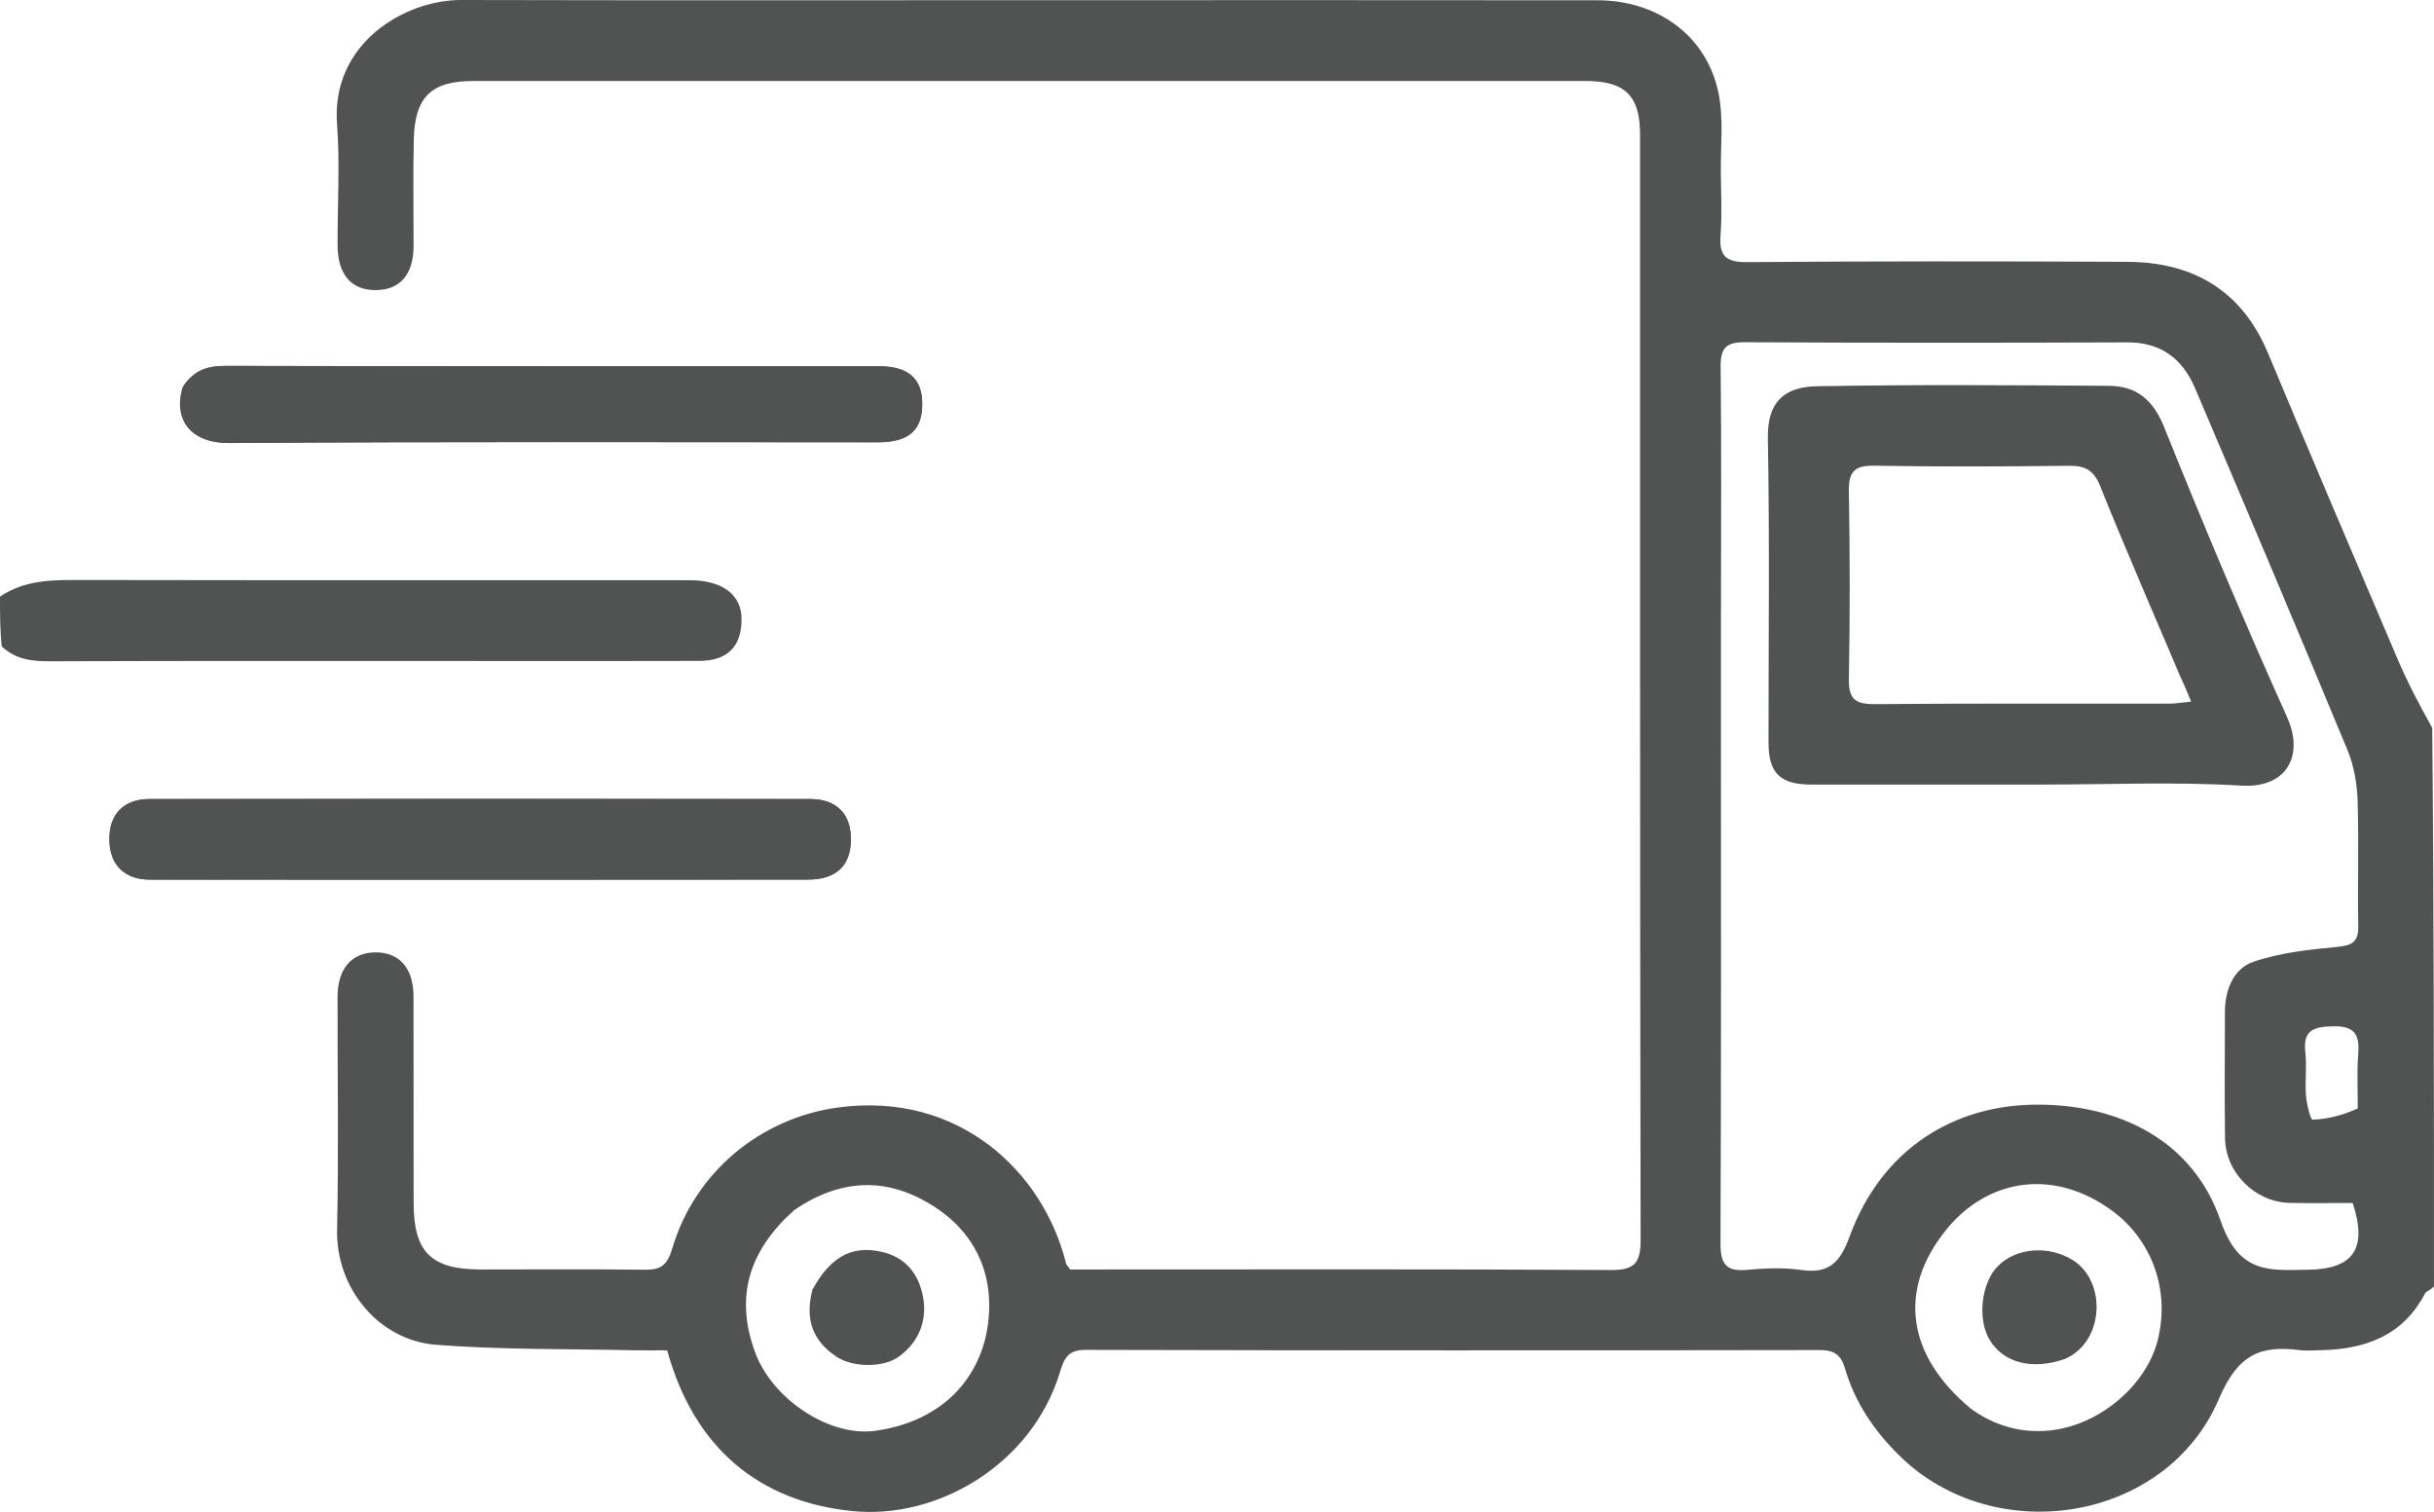 <svg viewBox="0 0 512 318.04" xmlns="http://www.w3.org/2000/svg" id="Layer_1">
  <defs>
    <style>
      .cls-1 {
        fill: #515252;
      }
    </style>
  </defs>
  <path d="M60.5,185.04c36.48,0,72.97.02,109.45-.03,5.92,0,8.94-2.91,9.04-8.24.09-5.45-2.92-8.69-8.55-8.7-46.31-.05-92.63-.05-138.94,0-5.6,0-8.61,3.29-8.49,8.75.11,5.12,3.22,8.17,8.5,8.2,9.33.04,18.66,0,28.99,0M38.41,81.42c-2.12,7.1,1.95,11.83,9.9,11.77,45.46-.33,90.92-.16,136.38-.16,6.49,0,9.35-2.54,9.31-8.17-.04-5.27-2.97-7.82-9.13-7.82-45.79,0-91.59.03-137.38-.08-3.66,0-6.5.77-9.07,4.46h0Z" class="cls-1"></path>
  <path d="M512,270.57c-.65.82-1.62,1-1.91,1.54-4.73,9.06-12.82,11.78-22.29,11.92-1.33.02-2.69.15-4-.02-8.41-1.1-13.09.99-17.02,10.21-11.06,25.98-47.22,31.7-67.25,11.96-5.35-5.27-9.35-11.19-11.43-18.33-.84-2.88-2.33-3.87-5.31-3.86-51.49.08-102.98.1-154.48-.04-3.89-.01-4.55,2.09-5.42,4.92-5.92,19.15-25.63,30.83-43.67,28.98-19.34-1.98-33.18-13.07-38.88-33.81-2.1,0-4.39.04-6.68,0-13.96-.32-27.95-.09-41.85-1.15-12.23-.93-21.17-11.97-20.9-24.24.35-16.32.07-32.66.1-48.99,0-5.89,2.98-9.31,7.97-9.33,5.03-.02,8,3.34,8.01,9.26.03,14.5-.01,29,.02,43.49.03,10.36,3.7,13.95,14.15,13.96,11.5,0,23-.09,34.49.05,3.34.04,4.71-.91,5.75-4.43,4.78-16.18,18.66-27.49,34.87-29.69,25.44-3.46,43.24,13.55,47.98,32.83.07.29.35.52.87,1.24h5.1c36.16,0,72.32-.1,108.48.11,5.03.03,6.42-1.29,6.41-6.38-.16-77.49-.11-154.98-.12-232.46,0-8.17-3.13-11.27-11.44-11.27H99.59c-8.83,0-12.32,3.29-12.54,12.22-.19,7.49-.04,15-.05,22.5-.01,5.92-2.79,9.18-7.85,9.26-5.25.08-8.13-3.25-8.14-9.49-.02-8.5.52-17.04-.11-25.49C69.64,9.3,84.9-.03,97.09,0c40.66.1,81.32.04,121.98.04s77.99-.03,116.98.02c12.7.01,22.99,7.54,25.43,19.47,1.12,5.45.43,11.27.5,16.93.05,4.33.27,8.69-.06,12.99-.33,4.32,1.05,5.73,5.54,5.69,26.66-.2,53.32-.19,79.99-.06,13.87.06,24.1,5.98,29.63,19.21,8.98,21.47,18.09,42.89,27.23,64.28,2.11,4.94,4.62,9.72,7.31,14.52.37,38.97.37,77.99.37,117.48M362,128.54v21.99c0,36.98.07,73.96-.09,110.95-.02,4.34,1.1,6.06,5.59,5.64,3.8-.36,7.72-.51,11.47.03,5.85.84,8.15-1.71,10.09-7.01,6.86-18.78,22.34-27.8,39.59-27.78,17.33.02,32.67,7.61,38.47,24.45,3.88,11.26,10.29,10.4,18.44,10.28,9.46-.14,12.5-4.4,9.33-14.04-4.33,0-8.81.08-13.28-.02-7.26-.17-13.48-6.36-13.57-13.63-.11-8.83-.04-17.66-.02-26.49,0-4.68,1.77-9.16,6.03-10.61,5.61-1.92,11.73-2.56,17.69-3.13,3.17-.31,4.37-1.13,4.32-4.39-.16-8.83.15-17.66-.14-26.48-.12-3.55-.78-7.3-2.14-10.57-10.55-25.45-21.28-50.82-32.09-76.17-2.6-6.09-7.14-9.57-14.18-9.54-26.82.1-53.64.11-80.46-.03-3.92-.02-5.15,1.16-5.11,5.1.18,16.82.08,33.65.07,51.47M414.41,296.2c5,3.7,10.74,5.33,16.8,4.7,10.5-1.08,20.31-9.57,22.67-18.98,2.68-10.68-1.24-21.74-10.77-28.08-12.23-8.14-25.45-5.41-33.76,4.89-10.26,12.72-8.13,26.4,5.07,37.46M167.1,254.52c-9.28,8.28-12.76,17.99-8.17,30.18,3.62,9.6,15.52,17.65,25.28,16.26,14.5-2.06,22.23-11.55,23.62-22.52,1.36-10.73-2.9-19.62-12.3-25.24-9.28-5.55-18.74-5.25-28.44,1.32M495.96,233.16c.01-3.82-.2-7.67.1-11.47.33-4.18-.82-5.92-5.44-5.81-4.2.1-6.21.99-5.68,5.57.34,2.95-.11,5.99.13,8.97.14,1.81.96,5.13,1.37,5.11,3.16-.12,6.3-.89,9.52-2.37h0Z" class="cls-1"></path>
  <path d="M0,125.5c5.18-3.5,10.86-3.52,16.66-3.5,42.81.08,85.63.04,128.44.05,6.81,0,10.85,3.04,10.89,8.08.05,5.8-2.9,8.87-8.87,8.89-15.16.06-30.32.02-45.48.02-30.32,0-60.64-.05-90.96.06-3.78,0-7.22-.25-10.3-3.12C0,132.69,0,129.32,0,125.51h0Z" class="cls-1"></path>
  <path d="M60,185.04c-9.83,0-19.16.03-28.49,0-5.28-.02-8.39-3.08-8.5-8.2-.12-5.46,2.89-8.75,8.49-8.75,46.31-.05,92.63-.05,138.94,0,5.63,0,8.64,3.24,8.55,8.7-.09,5.33-3.12,8.24-9.04,8.24-36.48.04-72.97.02-109.95.03h0Z" class="cls-1"></path>
  <path d="M38.65,81.1c2.32-3.37,5.17-4.14,8.82-4.13,45.79.12,91.59.07,137.38.08,6.16,0,9.1,2.55,9.13,7.82.04,5.63-2.82,8.16-9.31,8.17-45.46,0-90.92-.16-136.38.16-7.95.06-12.01-4.68-9.65-12.1h0Z" class="cls-1"></path>
  <path d="M429,165.04c-16.32,0-32.15,0-47.97,0-6.58,0-9.02-2.42-9.02-8.89-.01-21.32.25-42.65-.14-63.96-.14-7.8,3.63-10.82,10.3-10.94,20.48-.37,40.97-.22,61.46-.09,5.77.04,9.28,2.91,11.6,8.68,8.25,20.52,16.83,40.92,25.9,61.09,3.56,7.93-.03,14.92-9.67,14.33-13.94-.85-27.97-.22-42.46-.22M458.48,141.96c-5.6-13.22-11.35-26.38-16.7-39.7-1.37-3.42-3.2-4.32-6.62-4.28-13.65.16-27.3.22-40.94-.02-4.22-.07-5.37,1.35-5.3,5.42.22,13.15.24,26.3,0,39.44-.08,4.22,1.34,5.33,5.41,5.3,20.64-.18,41.28-.07,61.92-.1,1.41,0,2.82-.25,4.67-.43-.82-1.98-1.43-3.48-2.44-5.62h0Z" class="cls-1"></path>
  <path d="M434.45,285.82c-6.89,2.45-12.89.9-15.85-3.84-2.74-4.38-1.87-12.19,1.74-15.73,3.91-3.82,10.52-4.31,15.61-1.22,7.13,4.32,6.84,17.08-1.5,20.79h0Z" class="cls-1"></path>
  <path d="M170.9,271.28c3.63-6.61,7.89-9.12,13.65-8.14,5.04.86,8.23,3.84,9.44,8.84,1.3,5.36-.52,10.24-4.97,13.43-3.24,2.33-9.69,2.28-13.17-.09-4.92-3.36-6.57-7.79-4.96-14.03h.01Z" class="cls-1"></path>
</svg>